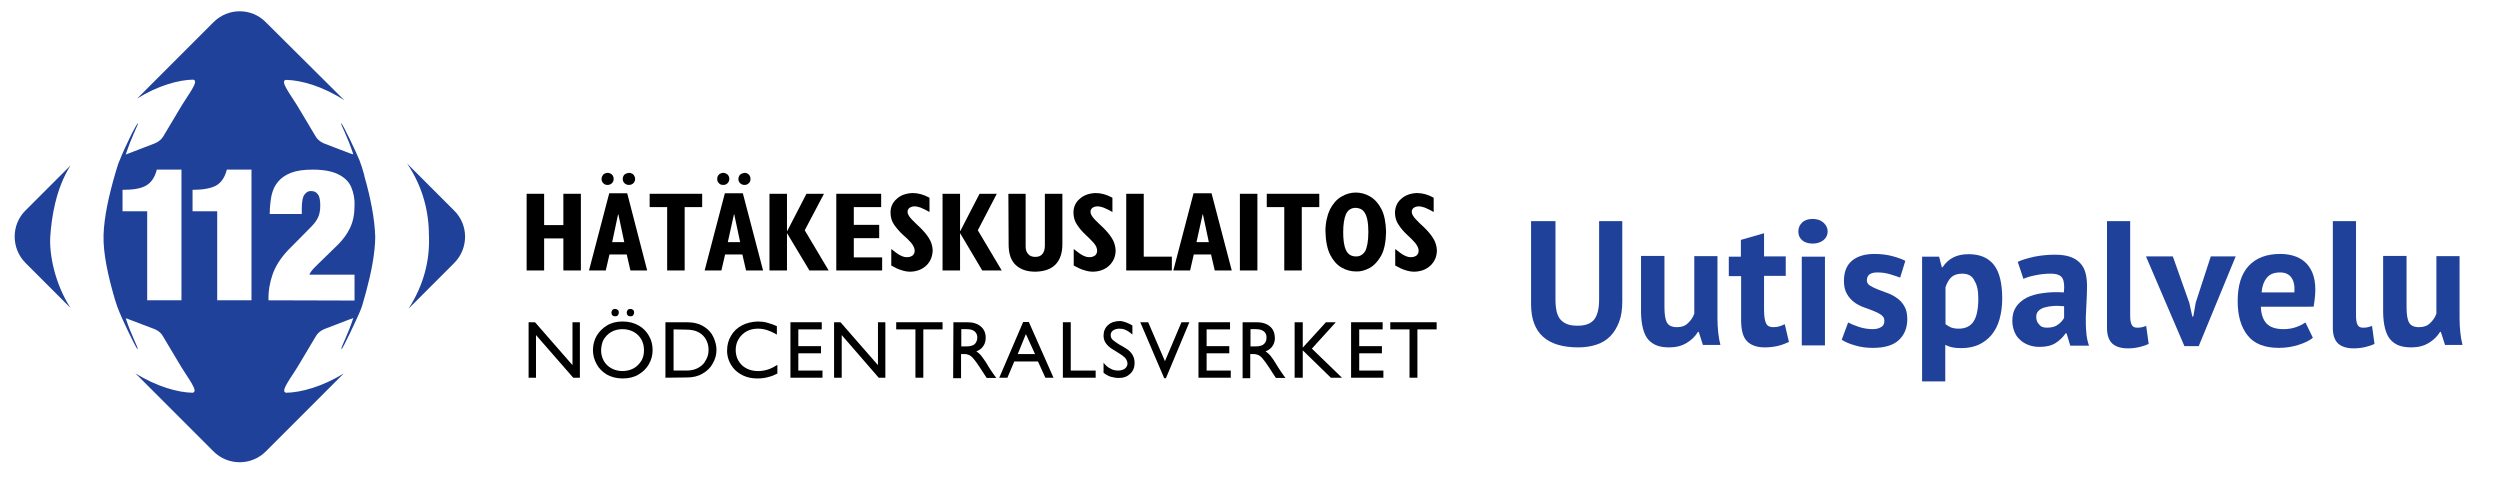 <?xml version="1.0" encoding="utf-8"?>
<!-- Generator: Adobe Illustrator 24.2.3, SVG Export Plug-In . SVG Version: 6.00 Build 0)  -->
<svg version="1.1" id="Layer_1" xmlns="http://www.w3.org/2000/svg" xmlns:xlink="http://www.w3.org/1999/xlink" x="0px" y="0px"
	 width="1014px" height="193.8px" viewBox="0 0 1014 193.8" style="enable-background:new 0 0 1014 193.8;" xml:space="preserve">
<style type="text/css">
	.st0{fill-rule:evenodd;clip-rule:evenodd;fill:#20419A;}
	.st1{fill-rule:evenodd;clip-rule:evenodd;}
	.st2{enable-background:new    ;}
	.st3{fill:#20419A;}
</style>
<g id="Layer_1_1_">
	<g>
		<path class="st0" d="M20.4,95.8c0.5-7.3,2.1-19,8.2-28.7L10.3,85.4c-5.8,5.8-5.8,15.3,0,21.2l18.3,18.3
			C22.2,115,19.9,103,20.4,95.8z"/>
		<path class="st0" d="M184.2,85.4l-19.1-19.1c6.7,9.9,8.9,20.1,8.9,29.7c0.3,9.3-1.9,19.3-8.3,29.2l18.6-18.6
			C190.1,100.7,190.1,91.2,184.2,85.4z"/>
		<path class="st0" d="M116.1,159.3c-2.8-0.4,2.1-6.1,5.8-12.5c3.5-6,5.8-9.6,6.2-10.4c1.3-2.3,3.9-3.1,3.9-3.1l9.9-3.8
			c0.4-0.1,0.7-0.2,1.4-0.5c-2.3,7.1-5.3,12.3-4.8,12.6c0.4,0.3,6.5-12.9,7.4-15c0.9-2.1,1.2-3.3,1.7-5.1c0.3-1.1,0.6-2.2,0.9-3.2
			c2.1-7.8,3.6-15.4,3.7-22.1c-0.2-7.4-1.9-16-4.4-24.7c0-0.1,0-0.1,0-0.2c-0.1-0.4-0.2-0.7-0.3-1.1c-0.5-1.8-1-3.4-1.7-5.2
			c-0.9-2.4-7-15.2-7.4-15s2.6,5.4,4.9,12.6c-0.5-0.1-0.8-0.2-1.1-0.3L132,58.4c0,0-2.7-0.8-4-3.1c-0.4-0.8-2.7-4.4-6.2-10.4
			c-3.7-6.4-8.6-12.1-5.8-12.5c6.1,0.1,15,2.6,23.7,8.3L107.8,9C102,3.1,92.5,3.1,86.6,9l-31,31c8.4-5.3,16.9-7.6,22.7-7.7
			c2.8,0.4-2.1,6.1-5.8,12.5c-3.5,6-5.8,9.6-6.2,10.4c-1.3,2.3-3.9,3.1-3.9,3.1l-10.4,4c-0.4,0.2-0.7,0.3-1,0.4
			c2.3-7.1,5.2-12.5,5-12.7c-0.5-0.3-5.7,10.4-7.4,14.9c-0.8,1.6-1.2,3.5-1.8,5.3c-2.7,9.2-4.6,18-4.8,25.2
			c-0.2,7.5,1.9,16.8,4.6,26c0.5,1.8,1.2,3.6,1.8,5.1c0.5,1.5,6.9,15.2,7.4,15.1c0.5-0.2-2.5-5.4-4.8-12.5c0.4,0.1,0.8,0.2,1.2,0.4
			l10,3.8c0,0,2.7,0.8,3.9,3.1c0.4,0.8,2.7,4.4,6.2,10.4c3.7,6.4,8.6,12.1,5.8,12.5c-5.9-0.1-14.6-2.5-23.2-7.9l31.7,31.7
			c5.8,5.8,15.3,5.9,21.2,0l31.6-31.6C130.8,156.8,122.1,159.2,116.1,159.3z M59.7,121.8V85.7h-10V77c4.2,0,7.4-0.5,9.5-1.7
			s3.6-3.3,4.4-6.5h10v53H59.7z M88.1,121.8V85.7h-10V77c4.2,0,7.4-0.6,9.5-1.7c2.1-1.2,3.6-3.3,4.4-6.5h10v53H88.1z M108.9,121.8
			c-0.1-3.7,0.5-7.2,1.7-10.6s3.3-6.6,6.2-9.7l9.3-9.4c1.3-1.3,2.3-2.6,2.9-3.9s0.9-2.9,0.9-4.8c0-2.2-0.3-3.8-1-4.6
			c-0.6-0.9-1.5-1.3-2.6-1.3c-1-0.1-1.9,0.3-2.7,1.3c-0.8,0.9-1.2,2.9-1.2,5.8v2.2h-13c0-2.7,0.3-5.2,0.7-7.4
			c0.5-2.2,1.3-4.1,2.6-5.6c1.3-1.6,3-2.8,5.3-3.7s5.2-1.3,8.8-1.3c4.6,0,8.1,0.7,10.6,2s4.2,3,5.1,5.2c0.9,2.2,1.4,4.6,1.3,7.3
			c0,3.6-0.6,6.6-1.8,9.1s-2.8,4.7-4.8,6.7l-8.2,8c-0.6,0.6-1.3,1.3-2,2c-0.7,0.8-1.2,1.5-1.5,2.3h18.3v10.5L108.9,121.8z"/>
	</g>
	<g>
		<polygon points="213.6,109.7 213.6,78.6 220.7,78.6 220.7,91.3 228.5,91.3 228.5,78.6 235.6,78.6 235.6,109.7 228.5,109.7 
			228.5,96.7 220.7,96.7 220.7,109.7 		"/>
		<path class="st1" d="M255.1,70.1c0.7,0,1.3,0.3,1.8,0.7c0.4,0.5,0.7,1.1,0.7,1.8c0,0.7-0.3,1.3-0.7,1.7c-0.5,0.5-1.1,0.7-1.8,0.7
			s-1.3-0.2-1.8-0.7s-0.7-1-0.7-1.7s0.2-1.3,0.7-1.8C253.8,70.4,254.4,70.2,255.1,70.1L255.1,70.1z M246.4,70.1
			c0.7,0,1.3,0.3,1.8,0.7c0.5,0.5,0.7,1.1,0.7,1.8c0,0.7-0.3,1.3-0.7,1.7c-0.5,0.5-1.1,0.7-1.8,0.7s-1.3-0.2-1.7-0.7
			c-0.5-0.5-0.7-1-0.7-1.7s0.3-1.3,0.7-1.8C245.1,70.4,245.7,70.2,246.4,70.1L246.4,70.1z M238.9,109.7l8.2-31.3h7.3l8.1,31.3h-6.8
			l-1.5-6.5h-7l-1.5,6.5H238.9L238.9,109.7z M248.3,98.2h4.9l-2.4-11.3h-0.1L248.3,98.2L248.3,98.2z"/>
		<polygon points="270.6,109.7 270.6,84 263.5,84 263.5,78.6 284.8,78.6 284.8,84 277.7,84 277.7,109.7 		"/>
		<path class="st1" d="M302,70.1c0.7,0,1.3,0.3,1.7,0.7c0.5,0.5,0.7,1.1,0.7,1.8c0,0.7-0.2,1.3-0.7,1.7c-0.5,0.5-1,0.7-1.7,0.7
			s-1.3-0.2-1.8-0.7s-0.7-1-0.7-1.7s0.3-1.3,0.7-1.8C300.8,70.4,301.3,70.2,302,70.1L302,70.1z M293.3,70.1c0.7,0,1.3,0.3,1.8,0.7
			c0.5,0.5,0.7,1.1,0.7,1.8c0,0.7-0.3,1.3-0.7,1.7c-0.5,0.5-1,0.7-1.8,0.7c-0.7,0-1.3-0.2-1.7-0.7c-0.5-0.5-0.7-1-0.7-1.7
			s0.2-1.3,0.7-1.8C292,70.4,292.6,70.2,293.3,70.1L293.3,70.1z M285.8,109.7l8.2-31.3h7.3l8.2,31.3h-6.9l-1.5-6.5h-7l-1.5,6.5
			H285.8L285.8,109.7z M295.2,98.2h5l-2.4-11.3h-0.1L295.2,98.2L295.2,98.2z"/>
		<polygon points="312.1,109.7 312.1,78.6 319.2,78.6 319.2,93.7 319.3,93.7 327.1,78.6 334.2,78.6 326.4,93.4 336.1,109.7 
			328.3,109.7 319.3,94.7 319.2,94.7 319.2,109.7 		"/>
		<polygon points="339.2,109.7 339.2,78.6 357.4,78.6 357.4,84 346.3,84 346.3,91.2 356.6,91.2 356.6,96.6 346.3,96.6 346.3,104.4 
			357.8,104.4 357.8,109.7 		"/>
		<path d="M361.5,107.7V101c1.5,1.2,2.7,2.1,3.7,2.6s2,0.8,2.9,0.7c0.9,0,1.5-0.3,2.1-0.7c0.5-0.5,0.8-1.1,0.8-1.9
			c0-1.1-0.6-2.2-1.5-3.3c-1-1.1-2.1-2.2-3.4-3.3c-1.3-1.2-2.4-2.5-3.4-3.9s-1.5-3.1-1.5-5c0-2.3,0.9-4.2,2.6-5.6
			c1.6-1.5,3.8-2.2,6.4-2.3c2.2,0,4.4,0.6,6.8,1.9V86c-1.5-0.9-2.7-1.4-3.6-1.8c-0.9-0.3-1.7-0.5-2.4-0.5c-0.9,0-1.5,0.2-2.1,0.6
			c-0.5,0.4-0.8,0.9-0.8,1.6c0,0.9,0.6,1.9,1.6,3c1,1,2.2,2.2,3.5,3.4c1.3,1.3,2.5,2.6,3.5,4.2c1,1.5,1.5,3.2,1.6,5
			c-0.1,2.5-0.9,4.6-2.6,6.2s-3.8,2.4-6.4,2.5c-1.2,0-2.4-0.2-3.6-0.6C364.3,109.2,362.9,108.5,361.5,107.7L361.5,107.7z"/>
		<polygon points="382.3,109.7 382.3,78.6 389.4,78.6 389.4,93.7 389.5,93.7 397.3,78.6 404.3,78.6 396.6,93.4 406.3,109.7 
			398.4,109.7 389.5,94.7 389.4,94.7 389.4,109.7 		"/>
		<path d="M409,78.6h7V100c0,1.2,0.3,2.3,1,3c0.6,0.8,1.6,1.2,2.9,1.2c1.4,0,2.3-0.4,3-1.3c0.6-0.8,0.9-1.9,0.9-3.4V78.6h7.1v20.5
			c0,3.4-0.9,6.2-2.7,8.1c-1.8,1.9-4.5,2.9-8.2,3c-3.3,0-5.9-0.8-7.9-2.6c-2-1.8-3-4.6-3-8.4L409,78.6L409,78.6z"/>
		<path d="M435.5,107.7V101c1.5,1.2,2.7,2.1,3.7,2.6s2,0.8,2.9,0.7c0.8,0,1.5-0.3,2.1-0.7c0.5-0.5,0.8-1.1,0.8-1.9
			c0-1.1-0.5-2.2-1.5-3.3c-1-1.1-2.1-2.2-3.3-3.3c-1.3-1.2-2.4-2.5-3.3-3.9c-1-1.4-1.5-3.1-1.5-5c0-2.3,0.9-4.2,2.6-5.6
			c1.7-1.5,3.8-2.2,6.4-2.3c2.2,0,4.4,0.6,6.8,1.9V86c-1.5-0.9-2.7-1.4-3.6-1.8c-0.9-0.3-1.7-0.5-2.4-0.5c-0.9,0-1.5,0.2-2.1,0.6
			c-0.5,0.4-0.8,0.9-0.8,1.6c0,0.9,0.6,1.9,1.6,3c1,1,2.2,2.2,3.5,3.4c1.3,1.3,2.5,2.6,3.5,4.2c1,1.5,1.5,3.2,1.6,5
			c0,2.5-0.9,4.6-2.6,6.2s-3.8,2.4-6.5,2.5c-1.2,0-2.4-0.2-3.6-0.6C438.3,109.2,437,108.5,435.5,107.7L435.5,107.7z"/>
		<polygon points="456.8,109.7 456.8,78.6 463.9,78.6 463.9,104.1 475.3,104.1 475.3,109.7 		"/>
		<path class="st1" d="M475.9,109.7l8.2-31.3h7.3l8.2,31.3h-6.9l-1.5-6.5h-7l-1.5,6.5H475.9L475.9,109.7z M485.3,98.2h5l-2.4-11.3
			h-0.1L485.3,98.2L485.3,98.2z"/>
		<polygon points="502.9,109.7 502.9,78.6 510,78.6 510,109.7 		"/>
		<polygon points="520.9,109.7 520.9,84 513.8,84 513.8,78.6 535.1,78.6 535.1,84 528,84 528,109.7 		"/>
		<path class="st1" d="M537.6,93.8c0-3.5,0.7-6.4,1.8-8.8c1.2-2.3,2.7-4.1,4.6-5.2c1.8-1.1,3.8-1.7,5.9-1.7c2,0,3.9,0.5,5.8,1.6
			c1.9,1.1,3.4,2.8,4.6,5.1c1.2,2.3,1.8,5.5,1.9,9.3c-0.1,4-0.7,7.2-2,9.6c-1.3,2.3-2.9,4-4.7,5c-1.9,1-3.7,1.5-5.5,1.4
			c-2,0-4-0.5-5.9-1.6s-3.4-2.9-4.6-5.2C538.3,100.9,537.7,97.7,537.6,93.8L537.6,93.8z M544.8,94.1c0,3.1,0.3,5.5,1.1,7.3
			c0.8,1.7,2.1,2.6,4,2.6c1.6,0.1,2.9-0.7,3.8-2.1c0.8-1.5,1.3-4.1,1.3-7.8c0-1.8-0.1-3.4-0.4-4.9c-0.3-1.5-0.8-2.7-1.5-3.5
			c-0.7-0.9-1.8-1.3-3.2-1.4c-1.9,0-3.2,0.9-4,2.6C545.2,88.6,544.8,91,544.8,94.1L544.8,94.1z"/>
		<path d="M565.9,107.7V101c1.5,1.2,2.7,2.1,3.7,2.6s2,0.8,2.9,0.7c0.8,0,1.5-0.3,2.1-0.7c0.5-0.5,0.8-1.1,0.8-1.9
			c0-1.1-0.6-2.2-1.5-3.3c-1-1.1-2.1-2.2-3.3-3.3c-1.3-1.2-2.4-2.5-3.3-3.9c-1-1.4-1.5-3.1-1.5-5c0.1-2.3,0.9-4.2,2.6-5.6
			c1.7-1.5,3.8-2.2,6.3-2.3c2.2,0,4.5,0.6,6.8,1.9V86c-1.5-0.9-2.7-1.4-3.6-1.8c-0.9-0.3-1.7-0.5-2.4-0.5c-0.8,0-1.5,0.2-2.1,0.6
			c-0.5,0.4-0.8,0.9-0.8,1.6c0,0.9,0.6,1.9,1.6,3c1,1,2.1,2.2,3.5,3.4c1.3,1.3,2.5,2.6,3.5,4.2c1,1.5,1.5,3.2,1.6,5
			c0,2.5-0.9,4.6-2.6,6.2c-1.7,1.6-3.8,2.4-6.5,2.5c-1.2,0-2.4-0.2-3.6-0.6C568.7,109.2,567.4,108.5,565.9,107.7L565.9,107.7z"/>
		<polygon points="235.2,130.7 235.2,153.2 232.5,153.2 217.4,135.9 217.4,153.2 214.4,153.2 214.4,130.7 217,130.7 232.2,148.1 
			232.2,130.7 		"/>
		<path class="st1" d="M249.5,125.3c0.4,0,0.8,0.2,1.1,0.4c0.3,0.3,0.4,0.6,0.4,1.1c0,0.4-0.2,0.8-0.4,1.1c-0.3,0.3-0.6,0.4-1.1,0.4
			c-0.4,0-0.8-0.1-1.1-0.4c-0.3-0.3-0.4-0.7-0.4-1.1s0.2-0.8,0.4-1.1C248.7,125.4,249.1,125.3,249.5,125.3L249.5,125.3z
			 M255.7,125.3c0.5,0,0.8,0.2,1.1,0.4c0.3,0.3,0.4,0.6,0.4,1.1c0,0.4-0.2,0.8-0.4,1.1c-0.3,0.3-0.6,0.4-1.1,0.4
			c-0.4,0-0.8-0.1-1.1-0.4c-0.3-0.3-0.4-0.7-0.4-1.1s0.2-0.8,0.4-1.1C254.9,125.4,255.2,125.3,255.7,125.3L255.7,125.3z M240.5,142
			c0-2.1,0.5-4,1.5-5.8c1-1.7,2.4-3.1,4.2-4.2s3.9-1.6,6.4-1.6s4.6,0.6,6.4,1.6c1.8,1,3.2,2.4,4.2,4.2c1,1.7,1.5,3.6,1.5,5.8
			c0,2.1-0.5,3.9-1.5,5.7s-2.4,3.1-4.2,4.2c-1.8,1.1-4,1.6-6.5,1.6s-4.6-0.6-6.4-1.6c-1.8-1.1-3.2-2.5-4.1-4.2
			C241,145.9,240.5,144,240.5,142L240.5,142z M243.8,142c0,1.7,0.4,3.1,1.1,4.4c0.8,1.3,1.8,2.3,3.1,3s2.8,1.1,4.5,1.1
			s3.2-0.4,4.5-1.1c1.3-0.7,2.3-1.8,3.1-3c0.8-1.3,1.1-2.8,1.1-4.4c0-1.7-0.4-3.1-1.1-4.4c-0.8-1.3-1.8-2.3-3.1-3
			c-1.3-0.7-2.8-1.1-4.5-1.1s-3.2,0.4-4.5,1.1s-2.3,1.8-3.1,3C244.2,138.8,243.9,140.3,243.8,142L243.8,142z"/>
		<path class="st1" d="M269.9,153.2v-22.5h8.7c2.8,0,5,0.6,6.8,1.7c1.8,1.1,3.1,2.5,3.9,4.2s1.3,3.5,1.3,5.3c0,2-0.5,3.8-1.5,5.5
			c-0.9,1.7-2.3,3.1-4.1,4.1c-1.8,1.1-3.9,1.6-6.4,1.6L269.9,153.2L269.9,153.2z M273.2,133.6v16.7h5.1c1.8,0,3.3-0.3,4.5-0.9
			c1.2-0.6,2.1-1.3,2.8-2.2c0.6-0.9,1.1-1.8,1.4-2.7s0.4-1.8,0.4-2.5c0-1.5-0.3-2.9-1-4.2s-1.7-2.3-3-3c-1.4-0.8-3.1-1.1-5.2-1.1
			L273.2,133.6L273.2,133.6z"/>
		<path d="M315.1,132.3v3.4c-1.4-0.8-2.7-1.4-3.9-1.8c-1.3-0.4-2.5-0.6-3.8-0.6c-1.7,0-3.3,0.4-4.6,1.1s-2.4,1.8-3.2,3.1
			c-0.8,1.3-1.2,2.8-1.2,4.4c0,2.6,0.9,4.6,2.5,6.2c1.6,1.5,3.8,2.4,6.6,2.4c1.3,0,2.6-0.2,3.9-0.6c1.3-0.4,2.6-1.1,3.9-1.9v3.5
			c-1.1,0.6-2.3,1.1-3.6,1.4c-1.3,0.4-2.8,0.6-4.6,0.6c-2.1,0-3.9-0.4-5.5-1.1c-1.5-0.7-2.8-1.6-3.8-2.7c-1-1.1-1.7-2.3-2.2-3.6
			s-0.7-2.6-0.7-3.8c0-2.3,0.5-4.3,1.6-6.1c1-1.8,2.5-3.2,4.4-4.2c1.8-1,4-1.5,6.4-1.6c1.1,0,2.3,0.1,3.6,0.4
			C312.2,131.2,313.6,131.6,315.1,132.3L315.1,132.3z"/>
		<polygon points="333.3,130.7 333.3,133.6 323.8,133.6 323.8,140.4 333,140.4 333,143.3 323.8,143.3 323.8,150.3 333.6,150.3 
			333.6,153.2 320.6,153.2 320.6,130.7 		"/>
		<polygon points="359.1,130.7 359.1,153.2 356.4,153.2 341.4,135.9 341.4,153.2 338.3,153.2 338.3,130.7 340.9,130.7 356.1,148.1 
			356.1,130.7 		"/>
		<polygon points="382.3,130.7 382.3,133.6 374.5,133.6 374.5,153.2 371.3,153.2 371.3,133.6 363.5,133.6 363.5,130.7 		"/>
		<path class="st1" d="M386.7,130.7h5.7c2.3,0,4.1,0.6,5.4,1.7c1.3,1.1,2,2.6,2,4.6c0,1.3-0.3,2.4-1,3.4c-0.6,0.9-1.6,1.7-2.8,2.1
			c1,0.7,1.9,1.5,2.6,2.6c0.8,1,1.6,2.3,2.4,3.7c0.3,0.5,0.6,0.9,0.9,1.4c0.3,0.4,0.6,0.8,0.9,1.3s0.8,1.1,1.3,1.8h-3.9l-3-4.6
			c-1-1.5-1.8-2.6-2.5-3.4c-0.7-0.8-1.3-1.2-1.9-1.4c-0.5-0.2-1.1-0.3-1.6-0.3h-1.4v9.8h-3.2L386.7,130.7L386.7,130.7z M389.9,133.5
			v7h2.1c1.7,0,2.9-0.4,3.5-1.1c0.6-0.7,0.9-1.6,0.9-2.5c0-1.1-0.4-1.9-1.1-2.5s-1.8-0.9-3.4-0.9H389.9L389.9,133.5z"/>
		<path class="st1" d="M417.3,130.6l10,22.6H424l-3-6.6h-9.6l-2.8,6.6h-3.3l9.7-22.6H417.3L417.3,130.6z M416.1,135.5l-3.3,8.1h7
			L416.1,135.5L416.1,135.5z"/>
		<polygon points="434.3,130.7 434.3,150.3 444.4,150.3 444.4,153.2 431.1,153.2 431.1,130.7 		"/>
		<path d="M459.3,132v3.7c-1-0.9-1.9-1.5-2.8-1.9s-1.7-0.5-2.5-0.5c-1,0-1.9,0.3-2.5,0.7c-0.7,0.5-1,1.1-1,1.9c0,0.8,0.3,1.6,1,2.1
			c0.7,0.6,1.5,1.1,2.4,1.7c1,0.5,1.9,1.1,2.9,1.7c1,0.6,1.8,1.4,2.4,2.3c0.6,0.9,1,2.1,1,3.5c0,1.8-0.6,3.3-1.8,4.4
			c-1.1,1.1-2.6,1.7-4.5,1.7c-1.2,0-2.4-0.2-3.4-0.5s-2-0.9-2.9-1.6v-4.1c0.8,1.1,1.7,1.9,2.8,2.4c1,0.6,2,0.8,3.2,0.8
			s2.2-0.4,2.8-0.9c0.6-0.6,0.9-1.2,0.9-1.9c0-0.9-0.4-1.7-1-2.4c-0.6-0.6-1.5-1.3-2.4-1.8c-1-0.6-1.9-1.2-2.9-1.8s-1.8-1.4-2.4-2.2
			s-1-1.9-1-3.1c0-1.8,0.6-3.3,1.9-4.4c1.2-1.1,2.9-1.6,5-1.6C456,130.4,457.6,131,459.3,132L459.3,132z"/>
		<polygon points="482.4,130.7 472.9,153.4 472.2,153.4 462.5,130.7 465.7,130.7 472.5,146.5 479.2,130.7 		"/>
		<polygon points="498.9,130.7 498.9,133.6 489.4,133.6 489.4,140.4 498.6,140.4 498.6,143.3 489.4,143.3 489.4,150.3 499.2,150.3 
			499.2,153.2 486.1,153.2 486.1,130.7 		"/>
		<path class="st1" d="M504,130.7h5.7c2.3,0,4.1,0.6,5.4,1.7c1.3,1.1,1.9,2.6,2,4.6c0,1.3-0.3,2.4-1,3.4c-0.6,0.9-1.6,1.7-2.8,2.1
			c1,0.7,1.9,1.5,2.6,2.6c0.8,1,1.5,2.3,2.4,3.7c0.3,0.5,0.6,0.9,0.9,1.4c0.3,0.4,0.6,0.8,0.9,1.3c0.3,0.5,0.8,1.1,1.3,1.8h-3.9
			l-3-4.6c-1-1.5-1.8-2.6-2.5-3.4c-0.7-0.8-1.3-1.2-1.9-1.4c-0.5-0.2-1.1-0.3-1.6-0.3h-1.4v9.8H504V130.7L504,130.7z M507.2,133.5v7
			h2.1c1.7,0,2.9-0.4,3.5-1.1c0.7-0.7,0.9-1.6,0.9-2.5c0-1.1-0.3-1.9-1.1-2.5c-0.7-0.6-1.8-0.9-3.4-0.9H507.2L507.2,133.5z"/>
		<polygon points="532.1,141.4 544.3,153.2 539.8,153.2 528.4,142.1 528.4,153.2 525.1,153.2 525.1,130.7 528.4,130.7 528.4,141 
			537.8,130.7 541.8,130.7 		"/>
		<polygon points="560.8,130.7 560.8,133.6 551.3,133.6 551.3,140.4 560.5,140.4 560.5,143.3 551.3,143.3 551.3,150.3 561.1,150.3 
			561.1,153.2 548,153.2 548,130.7 		"/>
		<polygon points="582.7,130.7 582.7,133.6 574.9,133.6 574.9,153.2 571.7,153.2 571.7,133.6 563.9,133.6 563.9,130.7 		"/>
	</g>
</g>
<g id="Layer_3">
	<g class="st2">
		<path class="st3" d="M648.6,89.7h9.4v32.5c0,3.3-0.4,6.1-1.3,8.4s-2.1,4.3-3.6,5.8s-3.4,2.7-5.6,3.4c-2.2,0.7-4.6,1.1-7.3,1.1
			c-12.8,0-19.2-5.8-19.2-17.5V89.7h9.9v31.8c0,2,0.2,3.6,0.5,5c0.4,1.4,0.9,2.5,1.7,3.3s1.7,1.4,2.9,1.8c1.2,0.4,2.5,0.5,4,0.5
			c3,0,5.2-0.8,6.6-2.5c1.3-1.7,2-4.4,2-8.1L648.6,89.7L648.6,89.7z"/>
		<path class="st3" d="M675.1,104.1v20.4c0,2.9,0.3,5,1,6.3s2.1,1.9,4.1,1.9c1.8,0,3.3-0.5,4.4-1.6c1.2-1.1,2.1-2.4,2.6-3.9v-23.3
			h9.4V129c0,2,0.1,3.9,0.3,5.8c0.2,1.9,0.5,3.6,0.9,5.1h-7.1l-1.7-5.3h-0.3c-1.1,1.8-2.6,3.3-4.6,4.5s-4.3,1.8-7,1.8
			c-1.8,0-3.5-0.2-4.9-0.7s-2.6-1.3-3.6-2.4c-1-1.1-1.7-2.6-2.2-4.5s-0.8-4.2-0.8-7.1v-22.4h9.5V104.1z"/>
		<path class="st3" d="M701.1,104.1h5v-6.8l9.4-2.7v9.4h8.8v7.9h-8.8v13.8c0,2.5,0.3,4.3,0.8,5.4s1.5,1.6,2.8,1.6
			c1,0,1.8-0.1,2.5-0.3s1.5-0.5,2.3-0.9l1.7,7.2c-1.3,0.6-2.8,1.2-4.5,1.6c-1.7,0.4-3.5,0.6-5.3,0.6c-3.3,0-5.7-0.9-7.3-2.6
			c-1.6-1.7-2.3-4.5-2.3-8.4V112h-5v-7.9H701.1z"/>
		<path class="st3" d="M729.4,93.9c0-1.4,0.5-2.6,1.5-3.6s2.5-1.5,4.3-1.5s3.3,0.5,4.4,1.5c1.1,1,1.7,2.2,1.7,3.6s-0.6,2.6-1.7,3.5
			c-1.1,0.9-2.6,1.4-4.4,1.4s-3.3-0.5-4.3-1.4S729.4,95.3,729.4,93.9z M730.8,104.1h9.4v36h-9.4V104.1z"/>
		<path class="st3" d="M764.3,130.1c0-1-0.4-1.7-1.2-2.3c-0.8-0.6-1.8-1.1-3-1.6s-2.5-1-4-1.5c-1.4-0.5-2.8-1.2-4-2.1s-2.2-2-3-3.4
			s-1.2-3.1-1.2-5.3c0-3.6,1.1-6.3,3.2-8.1s5.2-2.8,9.1-2.8c2.7,0,5.2,0.3,7.4,0.9s3.9,1.2,5.2,1.9l-2.1,6.8
			c-1.1-0.4-2.5-0.9-4.2-1.4s-3.4-0.7-5.1-0.7c-2.8,0-4.2,1.1-4.2,3.2c0,0.9,0.4,1.6,1.2,2.1s1.8,1,3,1.5s2.5,0.9,4,1.5
			c1.4,0.5,2.8,1.2,4,2.1c1.2,0.8,2.2,1.9,3,3.3c0.8,1.3,1.2,3.1,1.2,5.2c0,3.6-1.2,6.5-3.5,8.6s-5.8,3.1-10.5,3.1
			c-2.5,0-4.9-0.3-7.2-1c-2.2-0.6-4-1.4-5.4-2.3l2.6-7c1.1,0.6,2.6,1.2,4.4,1.8c1.8,0.6,3.7,0.9,5.6,0.9c1.4,0,2.5-0.3,3.3-0.8
			C763.8,132.3,764.3,131.4,764.3,130.1z"/>
		<path class="st3" d="M779.7,104.1h6.8l1.1,4.3h0.3c1.2-1.8,2.7-3.2,4.4-4c1.7-0.9,3.8-1.3,6.2-1.3c4.5,0,7.9,1.4,10.2,4.3
			s3.4,7.5,3.4,13.8c0,3.1-0.4,5.8-1.1,8.3c-0.7,2.5-1.8,4.6-3.2,6.3s-3.1,3-5.2,4c-2,0.9-4.4,1.4-7,1.4c-1.5,0-2.7-0.1-3.7-0.3
			s-1.9-0.6-2.9-1v14.8h-9.4v-50.6H779.7z M795.8,111c-1.8,0-3.3,0.5-4.3,1.4s-1.8,2.3-2.4,4.1v15c0.7,0.5,1.4,0.9,2.2,1.3
			c0.8,0.3,1.8,0.5,3.1,0.5c2.7,0,4.7-0.9,6-2.8c1.3-1.9,2-5,2-9.4c0-3.2-0.5-5.6-1.6-7.3C799.9,111.8,798.2,111,795.8,111z"/>
		<path class="st3" d="M818.4,106.2c1.9-0.9,4.2-1.5,6.8-2.1c2.6-0.5,5.4-0.8,8.3-0.8c2.5,0,4.6,0.3,6.3,0.9s3,1.5,4,2.6
			s1.7,2.4,2.1,4c0.4,1.5,0.6,3.3,0.6,5.2c0,2.1-0.1,4.2-0.2,6.4c-0.1,2.1-0.2,4.2-0.3,6.3c0,2.1,0,4.1,0.2,6
			c0.1,1.9,0.5,3.8,1.1,5.5h-7.6l-1.5-5h-0.4c-1,1.5-2.3,2.8-4,3.9s-3.9,1.6-6.6,1.6c-1.7,0-3.2-0.3-4.5-0.8s-2.5-1.2-3.5-2.2
			c-1-0.9-1.7-2-2.2-3.3s-0.8-2.7-0.8-4.3c0-2.2,0.5-4.1,1.5-5.6s2.4-2.7,4.2-3.7c1.8-0.9,4.1-1.6,6.6-1.9c2.6-0.4,5.4-0.5,8.6-0.3
			c0.3-2.7,0.1-4.6-0.6-5.8c-0.7-1.2-2.3-1.8-4.8-1.8c-1.9,0-3.9,0.2-5.9,0.6c-2.1,0.4-3.8,0.9-5.1,1.5L818.4,106.2z M830.3,132.9
			c1.9,0,3.4-0.4,4.5-1.3c1.1-0.8,1.9-1.7,2.4-2.7v-4.7c-1.5-0.1-2.9-0.2-4.3-0.1c-1.4,0.1-2.6,0.3-3.6,0.6
			c-1.1,0.3-1.9,0.8-2.5,1.4s-0.9,1.4-0.9,2.4c0,1.3,0.4,2.4,1.2,3.1C827.8,132.6,828.9,132.9,830.3,132.9z"/>
		<path class="st3" d="M864,128c0,1.7,0.2,2.9,0.6,3.7c0.4,0.8,1.1,1.2,2.1,1.2c0.6,0,1.1,0,1.7-0.1c0.6-0.1,1.2-0.3,2.1-0.6l1,7.3
			c-0.8,0.4-1.9,0.8-3.5,1.2s-3.2,0.6-4.9,0.6c-2.7,0-4.8-0.6-6.3-1.9c-1.4-1.3-2.2-3.4-2.2-6.3V89.7h9.4L864,128L864,128z"/>
		<path class="st3" d="M888,122.9l1.2,5.5h0.4l1-5.7l6.1-18.7h10.1l-15,36.4H886L870.4,104h10.9L888,122.9z"/>
		<path class="st3" d="M938.1,137c-1.4,1.2-3.4,2.1-5.9,2.9c-2.5,0.8-5.1,1.2-7.9,1.2c-5.8,0-10.1-1.7-12.7-5.1c-2.7-3.4-4-8-4-13.9
			c0-6.3,1.5-11.1,4.5-14.3c3-3.2,7.3-4.8,12.7-4.8c1.8,0,3.6,0.2,5.3,0.7s3.3,1.3,4.6,2.4s2.4,2.6,3.2,4.5s1.2,4.2,1.2,7
			c0,1-0.1,2.1-0.2,3.2c-0.1,1.2-0.3,2.4-0.5,3.6H917c0.1,3,0.9,5.3,2.3,6.8c1.4,1.5,3.7,2.3,6.9,2.3c2,0,3.7-0.3,5.3-0.9
			c1.6-0.6,2.7-1.2,3.6-1.8L938.1,137z M924.8,110.5c-2.4,0-4.2,0.7-5.4,2.2s-1.9,3.4-2.1,5.9h13.3c0.2-2.6-0.2-4.6-1.2-6
			C928.4,111.2,926.9,110.5,924.8,110.5z"/>
		<path class="st3" d="M955.6,128c0,1.7,0.2,2.9,0.6,3.7c0.4,0.8,1.1,1.2,2.1,1.2c0.6,0,1.1,0,1.7-0.1c0.6-0.1,1.2-0.3,2.1-0.6
			l1,7.3c-0.8,0.4-1.9,0.8-3.5,1.2s-3.2,0.6-4.9,0.6c-2.7,0-4.8-0.6-6.3-1.9c-1.4-1.3-2.2-3.4-2.2-6.3V89.7h9.4L955.6,128L955.6,128
			z"/>
		<path class="st3" d="M976.1,104.1v20.4c0,2.9,0.3,5,1,6.3s2.1,1.9,4.1,1.9c1.8,0,3.3-0.5,4.4-1.6c1.2-1.1,2.1-2.4,2.6-3.9v-23.3
			h9.4V129c0,2,0.1,3.9,0.3,5.8c0.2,1.9,0.5,3.6,0.9,5.1h-7.1l-1.7-5.3h-0.3c-1.1,1.8-2.6,3.3-4.6,4.5s-4.3,1.8-7,1.8
			c-1.8,0-3.5-0.2-4.9-0.7s-2.6-1.3-3.6-2.4c-1-1.1-1.7-2.6-2.2-4.5s-0.8-4.2-0.8-7.1v-22.4h9.5V104.1z"/>
	</g>
</g>
</svg>
